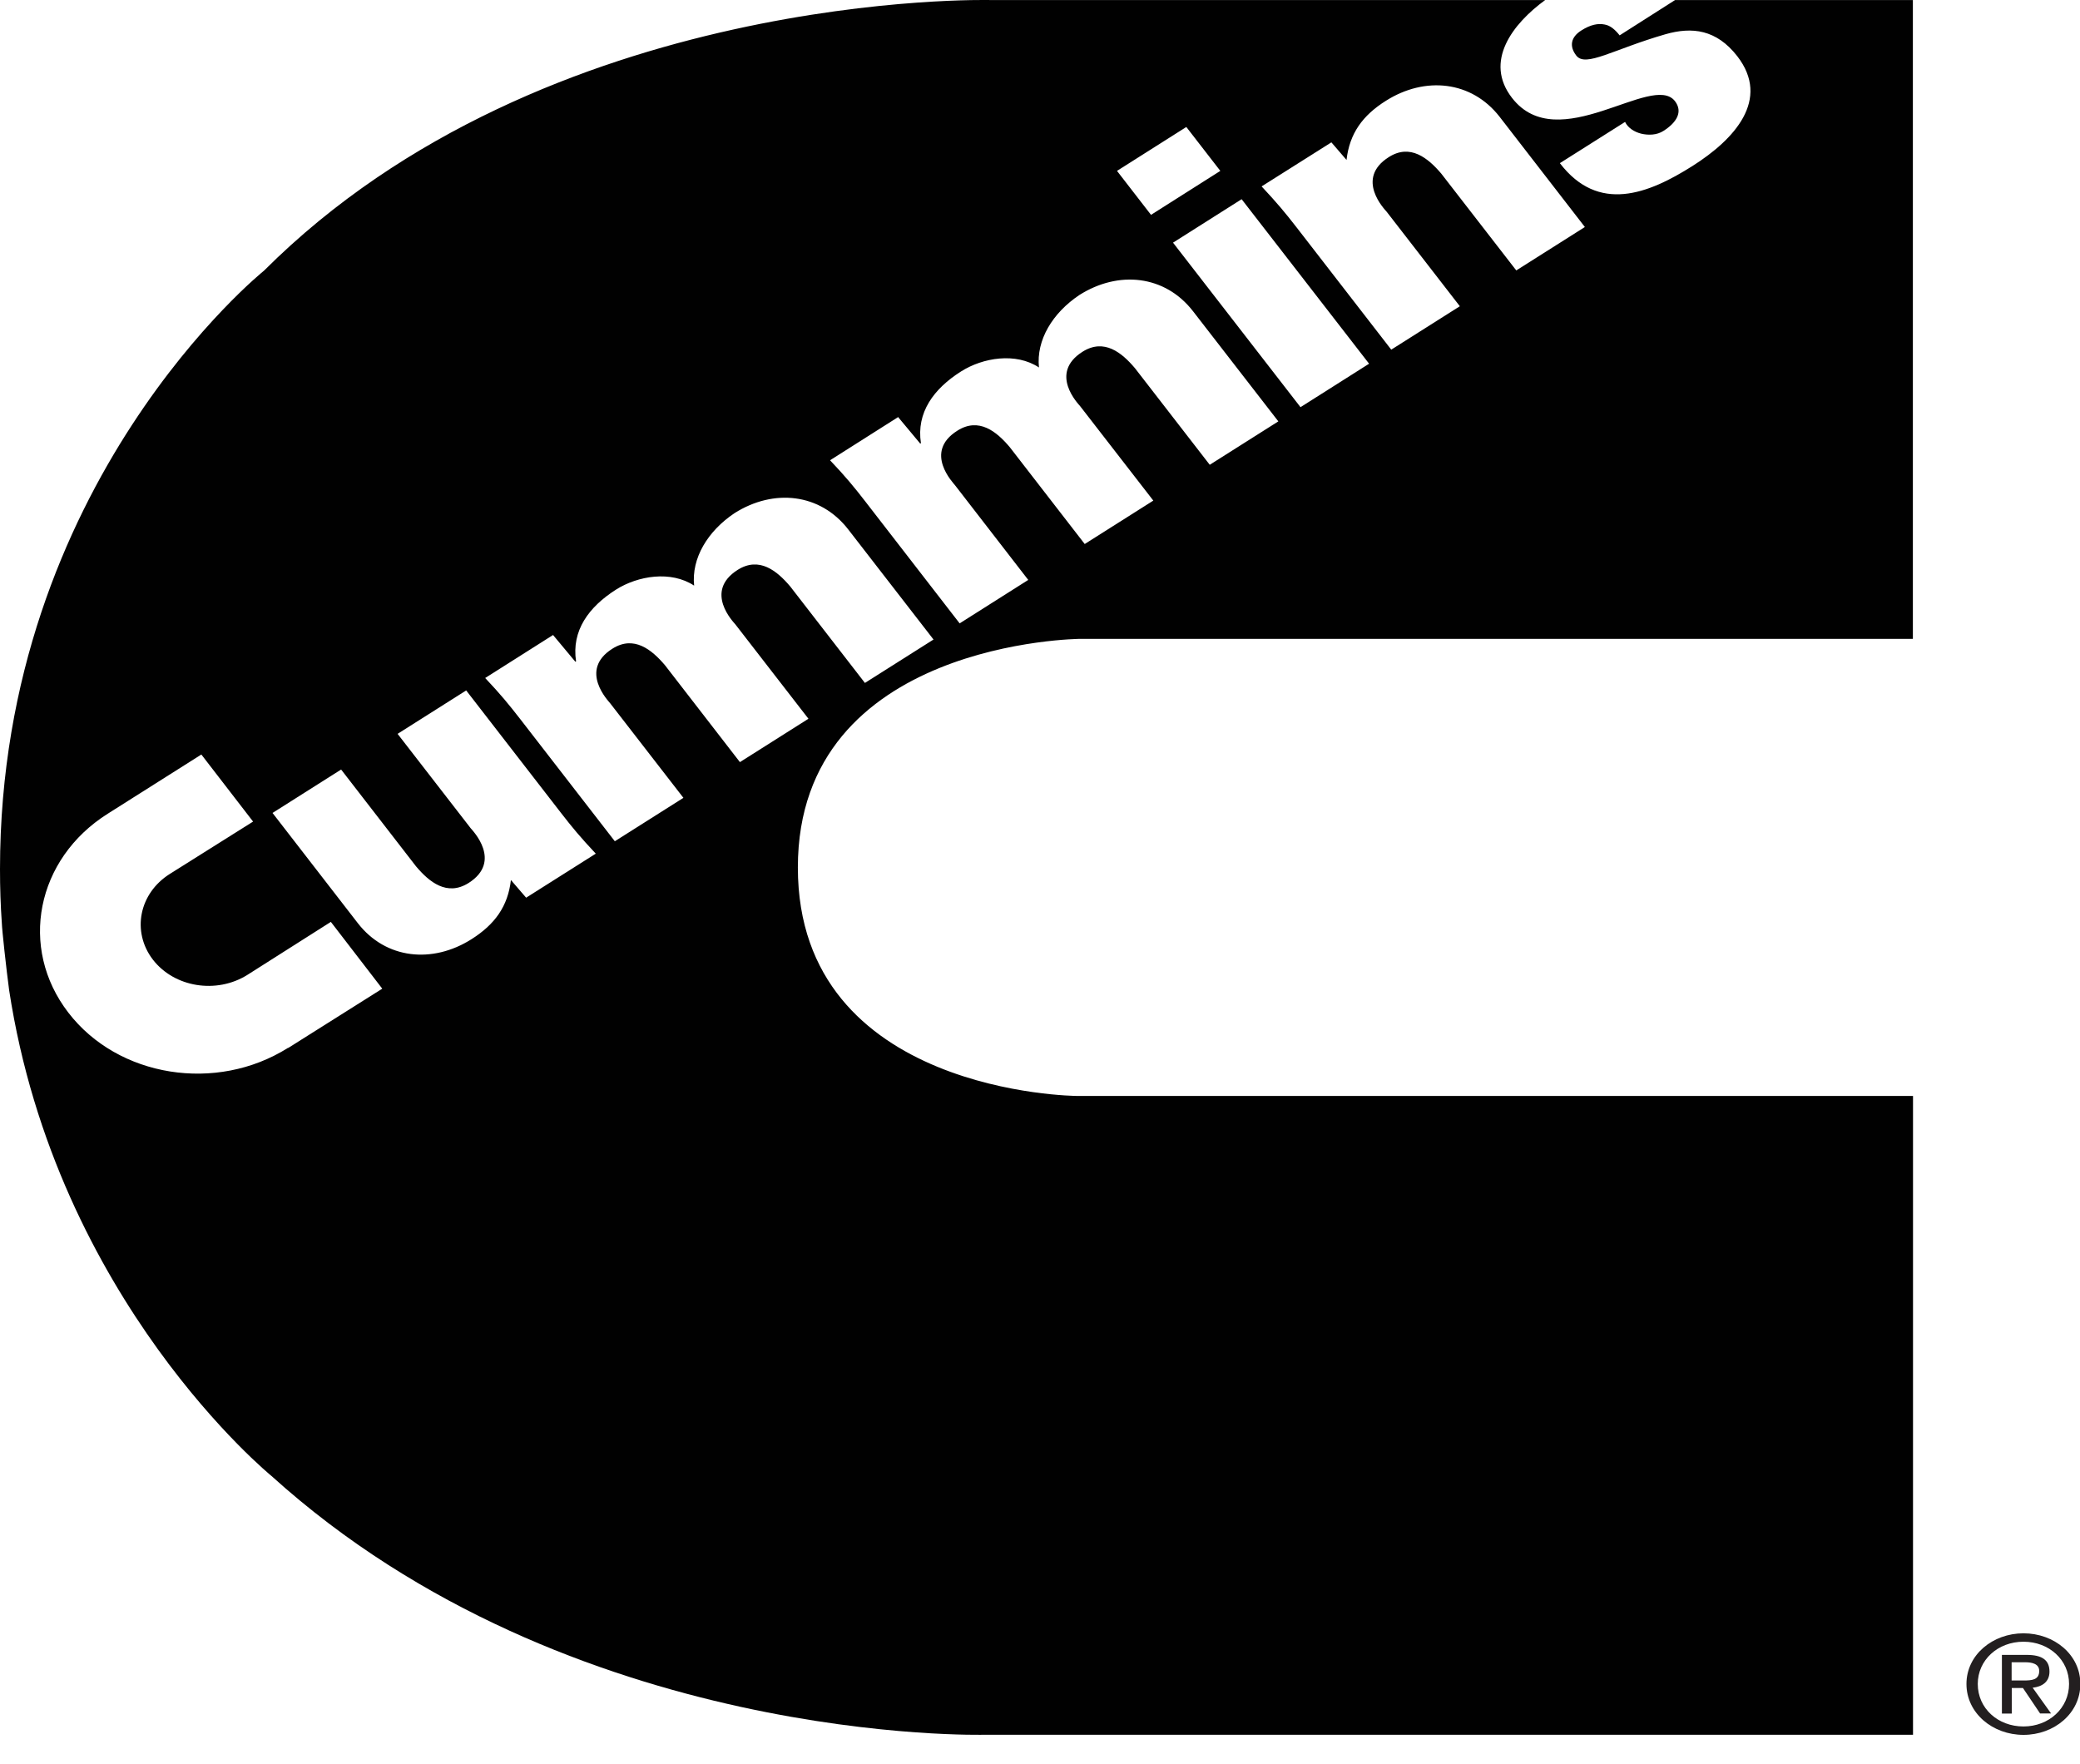 <svg width="46" height="39" viewBox="0 0 46 39" fill="none" xmlns="http://www.w3.org/2000/svg">
<path d="M16.362 16.851L14.706 14.71C14.415 14.368 14.02 14.042 13.543 14.345C12.788 14.822 13.464 15.511 13.495 15.553L15.114 17.643L13.597 18.603L11.501 15.896C11.248 15.571 11.075 15.359 10.73 14.993L12.231 14.042L12.724 14.633L12.74 14.625C12.636 13.945 13.021 13.422 13.622 13.039C14.109 12.73 14.839 12.613 15.351 12.95C15.288 12.344 15.651 11.744 16.245 11.347C17.108 10.801 18.138 10.904 18.761 11.71L20.645 14.142L19.128 15.102L17.475 12.967C17.184 12.624 16.792 12.301 16.315 12.601C15.556 13.082 16.229 13.765 16.261 13.805L17.879 15.894L16.362 16.854V16.851ZM11.634 19.849L11.299 19.46C11.233 20.043 10.942 20.443 10.427 20.769C9.564 21.315 8.533 21.212 7.914 20.415L6.027 17.977L7.544 17.017L9.2 19.157C9.491 19.503 9.886 19.826 10.363 19.526C11.119 19.046 10.446 18.36 10.411 18.317L8.793 16.228L10.31 15.268L12.405 17.974C12.658 18.3 12.832 18.511 13.176 18.877L11.634 19.852V19.849ZM6.369 23.172C4.785 24.17 2.611 23.824 1.511 22.392C0.408 20.96 0.8 18.991 2.383 17.994L4.453 16.685L5.597 18.168L3.755 19.326C3.075 19.755 2.908 20.6 3.379 21.218C3.853 21.835 4.788 21.986 5.471 21.558L7.317 20.386L8.454 21.863L6.372 23.175L6.369 23.172ZM19.858 9.218L20.351 9.809L20.367 9.801C20.262 9.124 20.648 8.598 21.252 8.215C21.738 7.906 22.468 7.789 22.977 8.126C22.914 7.52 23.277 6.92 23.872 6.523C24.735 5.977 25.765 6.08 26.387 6.886L28.271 9.318L26.754 10.278L25.101 8.143C24.81 7.798 24.418 7.477 23.941 7.778C23.183 8.258 23.856 8.941 23.887 8.981L25.506 11.07L23.989 12.03L22.332 9.889C22.042 9.544 21.647 9.221 21.172 9.524C20.414 10.001 21.09 10.687 21.122 10.732L22.74 12.824L21.223 13.785L19.128 11.078C18.875 10.752 18.701 10.541 18.357 10.178L19.858 9.226V9.218ZM26.236 2.808L26.988 3.779L25.455 4.751L24.703 3.779L26.236 2.808ZM30.278 8.043L28.761 9.004L25.942 5.366L27.459 4.405L30.278 8.043ZM29.444 3.148L29.779 3.537C29.845 2.954 30.133 2.553 30.651 2.228C31.514 1.682 32.544 1.785 33.164 2.582L35.05 5.02L33.533 5.98L31.874 3.839C31.583 3.497 31.188 3.171 30.714 3.474C29.956 3.954 30.632 4.64 30.667 4.683L32.285 6.772L30.768 7.732L28.672 5.025C28.42 4.7 28.243 4.488 27.901 4.122L29.444 3.148ZM23.891 14.127H42.304V0.001H37.045L35.819 0.782C35.721 0.659 35.616 0.564 35.487 0.542C35.344 0.513 35.177 0.542 34.968 0.676C34.744 0.819 34.697 1.019 34.861 1.23C35.069 1.496 35.676 1.09 36.836 0.756C37.421 0.59 37.958 0.65 38.42 1.242C39.166 2.205 38.353 3.085 37.434 3.668C36.447 4.294 35.348 4.72 34.497 3.608L35.939 2.696C35.999 2.822 36.135 2.916 36.296 2.956C36.457 2.994 36.643 2.988 36.786 2.896C37.083 2.708 37.222 2.471 37.042 2.236C36.542 1.593 34.459 3.482 33.439 2.165C32.813 1.359 33.451 0.527 34.172 0.001H21.909C21.909 0.001 12.086 -0.256 5.838 5.986C5.838 5.986 0 10.67 0 19.22C0 19.634 0.013 20.023 0.041 20.42C0.044 20.552 0.139 21.429 0.202 21.895C1.252 28.765 6.002 32.637 6.002 32.637C12.62 38.622 21.786 38.361 21.786 38.361H42.307V24.235H23.812C23.812 24.235 17.645 24.198 17.645 19.183C17.645 14.168 23.894 14.127 23.894 14.127" fill="#010101"/>
<path d="M44.488 37.161V36.758H44.785C44.934 36.758 45.098 36.79 45.098 36.95C45.098 37.15 44.934 37.161 44.75 37.161H44.491H44.488ZM44.488 37.327H44.738L45.117 37.89H45.36L44.953 37.321C45.161 37.298 45.325 37.195 45.325 36.964C45.325 36.707 45.158 36.595 44.82 36.595H44.273V37.893H44.491V37.33L44.488 37.327ZM44.75 38.364C45.43 38.364 46.008 37.887 46.008 37.238C46.008 36.59 45.43 36.118 44.75 36.118C44.071 36.118 43.489 36.592 43.489 37.238C43.489 37.884 44.068 38.364 44.75 38.364ZM43.739 37.238C43.739 36.707 44.185 36.304 44.75 36.304C45.316 36.304 45.758 36.704 45.758 37.238C45.758 37.773 45.313 38.178 44.75 38.178C44.188 38.178 43.739 37.781 43.739 37.238Z" fill="#231F20"/>
</svg>
